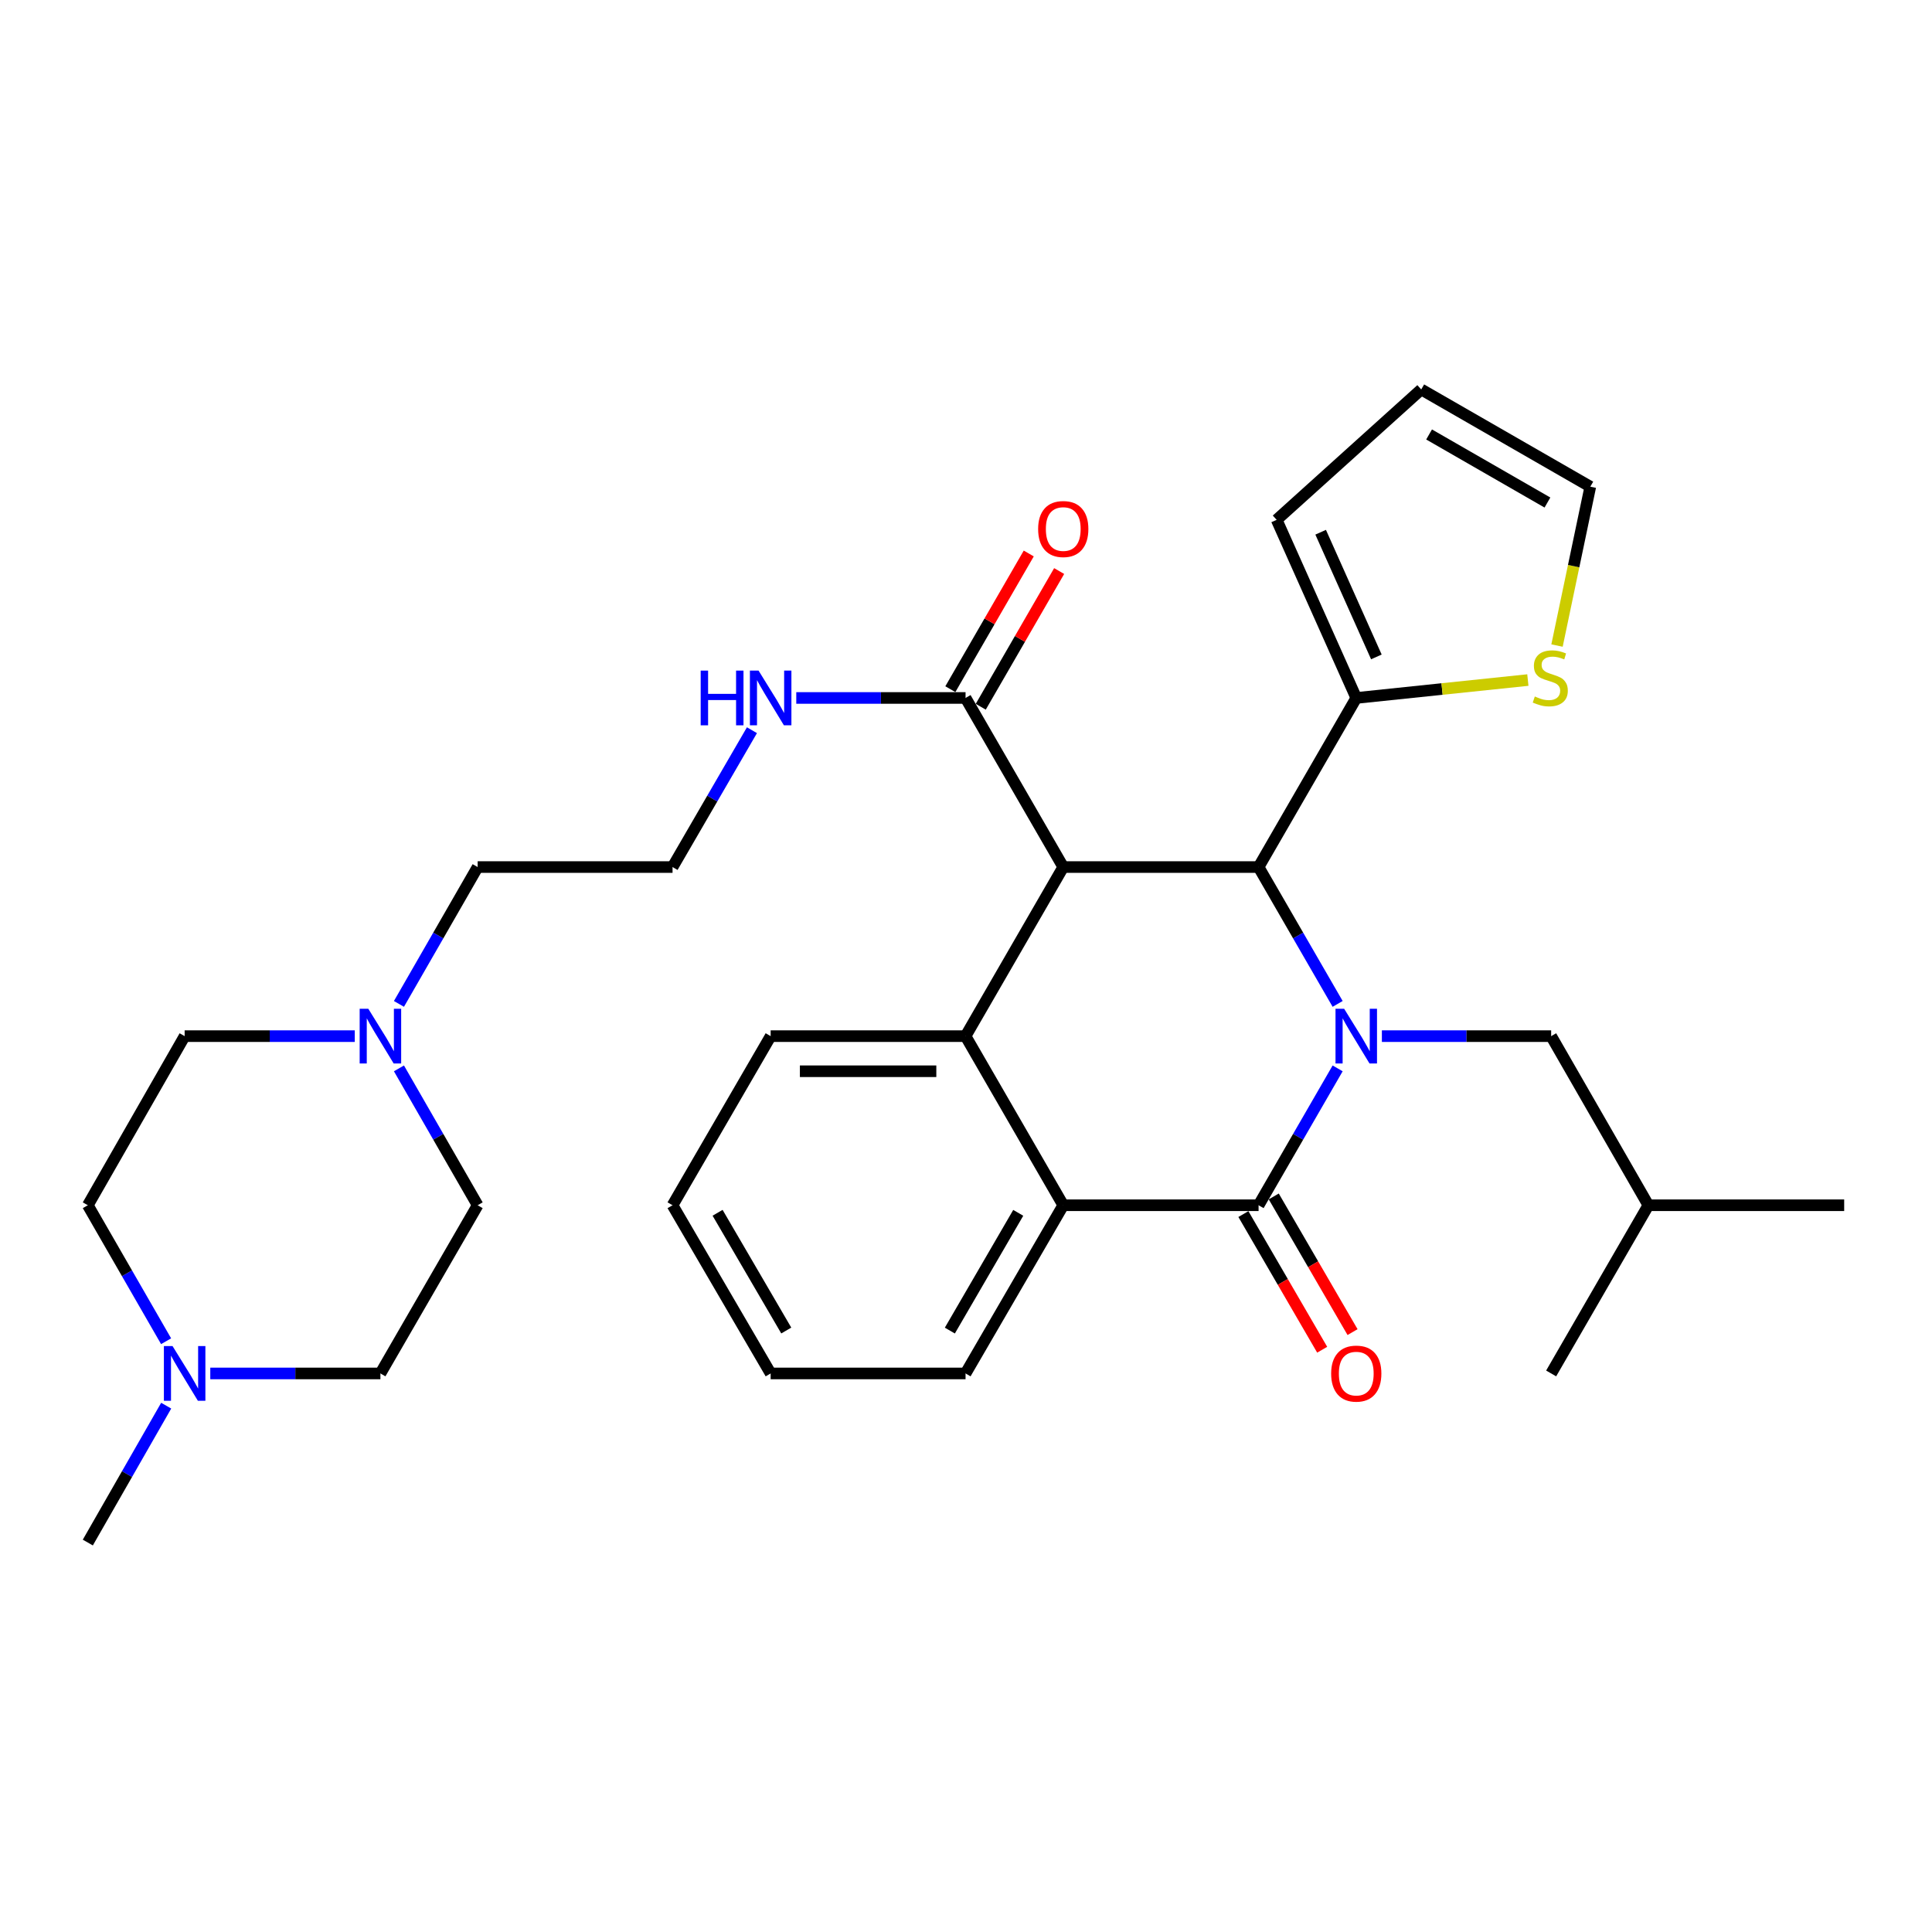 <?xml version='1.0' encoding='iso-8859-1'?>
<svg version='1.1' baseProfile='full'
              xmlns='http://www.w3.org/2000/svg'
                      xmlns:rdkit='http://www.rdkit.org/xml'
                      xmlns:xlink='http://www.w3.org/1999/xlink'
                  xml:space='preserve'
width='1000px' height='1000px' viewBox='0 0 1000 1000'>
<!-- END OF HEADER -->
<rect style='opacity:1.0;fill:#FFFFFF;stroke:none' width='1000' height='1000' x='0' y='0'> </rect>
<path class='bond-1' d='M 692.359,552.992 L 671.898,588.414' style='fill:none;fill-rule:evenodd;stroke:#0000FF;stroke-width:6px;stroke-linecap:butt;stroke-linejoin:miter;stroke-opacity:1' />
<path class='bond-1' d='M 671.898,588.414 L 651.438,623.836' style='fill:none;fill-rule:evenodd;stroke:#000000;stroke-width:6px;stroke-linecap:butt;stroke-linejoin:miter;stroke-opacity:1' />
<path class='bond-2' d='M 692.358,519.618 L 671.898,484.201' style='fill:none;fill-rule:evenodd;stroke:#0000FF;stroke-width:6px;stroke-linecap:butt;stroke-linejoin:miter;stroke-opacity:1' />
<path class='bond-2' d='M 671.898,484.201 L 651.438,448.784' style='fill:none;fill-rule:evenodd;stroke:#000000;stroke-width:6px;stroke-linecap:butt;stroke-linejoin:miter;stroke-opacity:1' />
<path class='bond-8' d='M 715.26,536.305 L 759.068,536.305' style='fill:none;fill-rule:evenodd;stroke:#0000FF;stroke-width:6px;stroke-linecap:butt;stroke-linejoin:miter;stroke-opacity:1' />
<path class='bond-8' d='M 759.068,536.305 L 802.875,536.305' style='fill:none;fill-rule:evenodd;stroke:#000000;stroke-width:6px;stroke-linecap:butt;stroke-linejoin:miter;stroke-opacity:1' />
<path class='bond-0' d='M 550.338,448.784 L 651.438,448.784' style='fill:none;fill-rule:evenodd;stroke:#000000;stroke-width:6px;stroke-linecap:butt;stroke-linejoin:miter;stroke-opacity:1' />
<path class='bond-3' d='M 550.338,448.784 L 499.768,536.305' style='fill:none;fill-rule:evenodd;stroke:#000000;stroke-width:6px;stroke-linecap:butt;stroke-linejoin:miter;stroke-opacity:1' />
<path class='bond-5' d='M 550.338,448.784 L 499.768,361.263' style='fill:none;fill-rule:evenodd;stroke:#000000;stroke-width:6px;stroke-linecap:butt;stroke-linejoin:miter;stroke-opacity:1' />
<path class='bond-4' d='M 651.438,623.836 L 550.338,623.836' style='fill:none;fill-rule:evenodd;stroke:#000000;stroke-width:6px;stroke-linecap:butt;stroke-linejoin:miter;stroke-opacity:1' />
<path class='bond-11' d='M 643.58,628.399 L 663.971,663.509' style='fill:none;fill-rule:evenodd;stroke:#000000;stroke-width:6px;stroke-linecap:butt;stroke-linejoin:miter;stroke-opacity:1' />
<path class='bond-11' d='M 663.971,663.509 L 684.362,698.619' style='fill:none;fill-rule:evenodd;stroke:#FF0000;stroke-width:6px;stroke-linecap:butt;stroke-linejoin:miter;stroke-opacity:1' />
<path class='bond-11' d='M 659.295,619.272 L 679.686,654.382' style='fill:none;fill-rule:evenodd;stroke:#000000;stroke-width:6px;stroke-linecap:butt;stroke-linejoin:miter;stroke-opacity:1' />
<path class='bond-11' d='M 679.686,654.382 L 700.077,689.492' style='fill:none;fill-rule:evenodd;stroke:#FF0000;stroke-width:6px;stroke-linecap:butt;stroke-linejoin:miter;stroke-opacity:1' />
<path class='bond-6' d='M 651.438,448.784 L 701.998,361.263' style='fill:none;fill-rule:evenodd;stroke:#000000;stroke-width:6px;stroke-linecap:butt;stroke-linejoin:miter;stroke-opacity:1' />
<path class='bond-21' d='M 499.768,536.305 L 398.89,536.305' style='fill:none;fill-rule:evenodd;stroke:#000000;stroke-width:6px;stroke-linecap:butt;stroke-linejoin:miter;stroke-opacity:1' />
<path class='bond-21' d='M 484.636,554.477 L 414.022,554.477' style='fill:none;fill-rule:evenodd;stroke:#000000;stroke-width:6px;stroke-linecap:butt;stroke-linejoin:miter;stroke-opacity:1' />
<path class='bond-31' d='M 499.768,536.305 L 550.338,623.836' style='fill:none;fill-rule:evenodd;stroke:#000000;stroke-width:6px;stroke-linecap:butt;stroke-linejoin:miter;stroke-opacity:1' />
<path class='bond-22' d='M 550.338,623.836 L 499.768,710.892' style='fill:none;fill-rule:evenodd;stroke:#000000;stroke-width:6px;stroke-linecap:butt;stroke-linejoin:miter;stroke-opacity:1' />
<path class='bond-22' d='M 527.039,627.766 L 491.64,688.706' style='fill:none;fill-rule:evenodd;stroke:#000000;stroke-width:6px;stroke-linecap:butt;stroke-linejoin:miter;stroke-opacity:1' />
<path class='bond-14' d='M 507.635,365.809 L 527.926,330.692' style='fill:none;fill-rule:evenodd;stroke:#000000;stroke-width:6px;stroke-linecap:butt;stroke-linejoin:miter;stroke-opacity:1' />
<path class='bond-14' d='M 527.926,330.692 L 548.217,295.575' style='fill:none;fill-rule:evenodd;stroke:#FF0000;stroke-width:6px;stroke-linecap:butt;stroke-linejoin:miter;stroke-opacity:1' />
<path class='bond-14' d='M 491.9,356.717 L 512.191,321.6' style='fill:none;fill-rule:evenodd;stroke:#000000;stroke-width:6px;stroke-linecap:butt;stroke-linejoin:miter;stroke-opacity:1' />
<path class='bond-14' d='M 512.191,321.6 L 532.482,286.483' style='fill:none;fill-rule:evenodd;stroke:#FF0000;stroke-width:6px;stroke-linecap:butt;stroke-linejoin:miter;stroke-opacity:1' />
<path class='bond-16' d='M 499.768,361.263 L 455.96,361.263' style='fill:none;fill-rule:evenodd;stroke:#000000;stroke-width:6px;stroke-linecap:butt;stroke-linejoin:miter;stroke-opacity:1' />
<path class='bond-16' d='M 455.96,361.263 L 412.152,361.263' style='fill:none;fill-rule:evenodd;stroke:#0000FF;stroke-width:6px;stroke-linecap:butt;stroke-linejoin:miter;stroke-opacity:1' />
<path class='bond-7' d='M 701.998,361.263 L 746.407,356.629' style='fill:none;fill-rule:evenodd;stroke:#000000;stroke-width:6px;stroke-linecap:butt;stroke-linejoin:miter;stroke-opacity:1' />
<path class='bond-7' d='M 746.407,356.629 L 790.817,351.994' style='fill:none;fill-rule:evenodd;stroke:#CCCC00;stroke-width:6px;stroke-linecap:butt;stroke-linejoin:miter;stroke-opacity:1' />
<path class='bond-12' d='M 701.998,361.263 L 660.797,269.068' style='fill:none;fill-rule:evenodd;stroke:#000000;stroke-width:6px;stroke-linecap:butt;stroke-linejoin:miter;stroke-opacity:1' />
<path class='bond-12' d='M 712.409,340.019 L 683.568,275.482' style='fill:none;fill-rule:evenodd;stroke:#000000;stroke-width:6px;stroke-linecap:butt;stroke-linejoin:miter;stroke-opacity:1' />
<path class='bond-13' d='M 805.909,334.138 L 814.523,293.021' style='fill:none;fill-rule:evenodd;stroke:#CCCC00;stroke-width:6px;stroke-linecap:butt;stroke-linejoin:miter;stroke-opacity:1' />
<path class='bond-13' d='M 814.523,293.021 L 823.138,251.905' style='fill:none;fill-rule:evenodd;stroke:#000000;stroke-width:6px;stroke-linecap:butt;stroke-linejoin:miter;stroke-opacity:1' />
<path class='bond-26' d='M 802.875,536.305 L 853.203,623.836' style='fill:none;fill-rule:evenodd;stroke:#000000;stroke-width:6px;stroke-linecap:butt;stroke-linejoin:miter;stroke-opacity:1' />
<path class='bond-9' d='M 206.496,519.621 L 226.863,484.202' style='fill:none;fill-rule:evenodd;stroke:#0000FF;stroke-width:6px;stroke-linecap:butt;stroke-linejoin:miter;stroke-opacity:1' />
<path class='bond-9' d='M 226.863,484.202 L 247.23,448.784' style='fill:none;fill-rule:evenodd;stroke:#000000;stroke-width:6px;stroke-linecap:butt;stroke-linejoin:miter;stroke-opacity:1' />
<path class='bond-19' d='M 183.629,536.305 L 139.6,536.305' style='fill:none;fill-rule:evenodd;stroke:#0000FF;stroke-width:6px;stroke-linecap:butt;stroke-linejoin:miter;stroke-opacity:1' />
<path class='bond-19' d='M 139.6,536.305 L 95.57,536.305' style='fill:none;fill-rule:evenodd;stroke:#000000;stroke-width:6px;stroke-linecap:butt;stroke-linejoin:miter;stroke-opacity:1' />
<path class='bond-20' d='M 206.495,552.989 L 226.863,588.412' style='fill:none;fill-rule:evenodd;stroke:#0000FF;stroke-width:6px;stroke-linecap:butt;stroke-linejoin:miter;stroke-opacity:1' />
<path class='bond-20' d='M 226.863,588.412 L 247.23,623.836' style='fill:none;fill-rule:evenodd;stroke:#000000;stroke-width:6px;stroke-linecap:butt;stroke-linejoin:miter;stroke-opacity:1' />
<path class='bond-10' d='M 108.844,710.892 L 152.873,710.892' style='fill:none;fill-rule:evenodd;stroke:#0000FF;stroke-width:6px;stroke-linecap:butt;stroke-linejoin:miter;stroke-opacity:1' />
<path class='bond-10' d='M 152.873,710.892 L 196.902,710.892' style='fill:none;fill-rule:evenodd;stroke:#000000;stroke-width:6px;stroke-linecap:butt;stroke-linejoin:miter;stroke-opacity:1' />
<path class='bond-25' d='M 86.019,727.574 L 65.737,762.999' style='fill:none;fill-rule:evenodd;stroke:#0000FF;stroke-width:6px;stroke-linecap:butt;stroke-linejoin:miter;stroke-opacity:1' />
<path class='bond-25' d='M 65.737,762.999 L 45.455,798.423' style='fill:none;fill-rule:evenodd;stroke:#000000;stroke-width:6px;stroke-linecap:butt;stroke-linejoin:miter;stroke-opacity:1' />
<path class='bond-34' d='M 85.973,694.221 L 65.714,659.028' style='fill:none;fill-rule:evenodd;stroke:#0000FF;stroke-width:6px;stroke-linecap:butt;stroke-linejoin:miter;stroke-opacity:1' />
<path class='bond-34' d='M 65.714,659.028 L 45.455,623.836' style='fill:none;fill-rule:evenodd;stroke:#000000;stroke-width:6px;stroke-linecap:butt;stroke-linejoin:miter;stroke-opacity:1' />
<path class='bond-15' d='M 660.797,269.068 L 735.627,201.577' style='fill:none;fill-rule:evenodd;stroke:#000000;stroke-width:6px;stroke-linecap:butt;stroke-linejoin:miter;stroke-opacity:1' />
<path class='bond-32' d='M 823.138,251.905 L 735.627,201.577' style='fill:none;fill-rule:evenodd;stroke:#000000;stroke-width:6px;stroke-linecap:butt;stroke-linejoin:miter;stroke-opacity:1' />
<path class='bond-32' d='M 800.952,260.109 L 739.694,224.879' style='fill:none;fill-rule:evenodd;stroke:#000000;stroke-width:6px;stroke-linecap:butt;stroke-linejoin:miter;stroke-opacity:1' />
<path class='bond-23' d='M 389.206,377.952 L 368.657,413.368' style='fill:none;fill-rule:evenodd;stroke:#0000FF;stroke-width:6px;stroke-linecap:butt;stroke-linejoin:miter;stroke-opacity:1' />
<path class='bond-23' d='M 368.657,413.368 L 348.108,448.784' style='fill:none;fill-rule:evenodd;stroke:#000000;stroke-width:6px;stroke-linecap:butt;stroke-linejoin:miter;stroke-opacity:1' />
<path class='bond-17' d='M 45.455,623.836 L 95.57,536.305' style='fill:none;fill-rule:evenodd;stroke:#000000;stroke-width:6px;stroke-linecap:butt;stroke-linejoin:miter;stroke-opacity:1' />
<path class='bond-18' d='M 196.902,710.892 L 247.23,623.836' style='fill:none;fill-rule:evenodd;stroke:#000000;stroke-width:6px;stroke-linecap:butt;stroke-linejoin:miter;stroke-opacity:1' />
<path class='bond-27' d='M 398.89,536.305 L 348.108,623.836' style='fill:none;fill-rule:evenodd;stroke:#000000;stroke-width:6px;stroke-linecap:butt;stroke-linejoin:miter;stroke-opacity:1' />
<path class='bond-30' d='M 499.768,710.892 L 398.89,710.892' style='fill:none;fill-rule:evenodd;stroke:#000000;stroke-width:6px;stroke-linecap:butt;stroke-linejoin:miter;stroke-opacity:1' />
<path class='bond-24' d='M 348.108,448.784 L 247.23,448.784' style='fill:none;fill-rule:evenodd;stroke:#000000;stroke-width:6px;stroke-linecap:butt;stroke-linejoin:miter;stroke-opacity:1' />
<path class='bond-28' d='M 853.203,623.836 L 954.545,623.836' style='fill:none;fill-rule:evenodd;stroke:#000000;stroke-width:6px;stroke-linecap:butt;stroke-linejoin:miter;stroke-opacity:1' />
<path class='bond-29' d='M 853.203,623.836 L 802.875,710.892' style='fill:none;fill-rule:evenodd;stroke:#000000;stroke-width:6px;stroke-linecap:butt;stroke-linejoin:miter;stroke-opacity:1' />
<path class='bond-33' d='M 348.108,623.836 L 398.89,710.892' style='fill:none;fill-rule:evenodd;stroke:#000000;stroke-width:6px;stroke-linecap:butt;stroke-linejoin:miter;stroke-opacity:1' />
<path class='bond-33' d='M 371.422,627.738 L 406.97,688.677' style='fill:none;fill-rule:evenodd;stroke:#000000;stroke-width:6px;stroke-linecap:butt;stroke-linejoin:miter;stroke-opacity:1' />
<path  class='atom-0' d='M 695.738 522.145
L 705.018 537.145
Q 705.938 538.625, 707.418 541.305
Q 708.898 543.985, 708.978 544.145
L 708.978 522.145
L 712.738 522.145
L 712.738 550.465
L 708.858 550.465
L 698.898 534.065
Q 697.738 532.145, 696.498 529.945
Q 695.298 527.745, 694.938 527.065
L 694.938 550.465
L 691.258 550.465
L 691.258 522.145
L 695.738 522.145
' fill='#0000FF'/>
<path  class='atom-8' d='M 794.421 360.503
Q 794.741 360.623, 796.061 361.183
Q 797.381 361.743, 798.821 362.103
Q 800.301 362.423, 801.741 362.423
Q 804.421 362.423, 805.981 361.143
Q 807.541 359.823, 807.541 357.543
Q 807.541 355.983, 806.741 355.023
Q 805.981 354.063, 804.781 353.543
Q 803.581 353.023, 801.581 352.423
Q 799.061 351.663, 797.541 350.943
Q 796.061 350.223, 794.981 348.703
Q 793.941 347.183, 793.941 344.623
Q 793.941 341.063, 796.341 338.863
Q 798.781 336.663, 803.581 336.663
Q 806.861 336.663, 810.581 338.223
L 809.661 341.303
Q 806.261 339.903, 803.701 339.903
Q 800.941 339.903, 799.421 341.063
Q 797.901 342.183, 797.941 344.143
Q 797.941 345.663, 798.701 346.583
Q 799.501 347.503, 800.621 348.023
Q 801.781 348.543, 803.701 349.143
Q 806.261 349.943, 807.781 350.743
Q 809.301 351.543, 810.381 353.183
Q 811.501 354.783, 811.501 357.543
Q 811.501 361.463, 808.861 363.583
Q 806.261 365.663, 801.901 365.663
Q 799.381 365.663, 797.461 365.103
Q 795.581 364.583, 793.341 363.663
L 794.421 360.503
' fill='#CCCC00'/>
<path  class='atom-10' d='M 190.642 522.145
L 199.922 537.145
Q 200.842 538.625, 202.322 541.305
Q 203.802 543.985, 203.882 544.145
L 203.882 522.145
L 207.642 522.145
L 207.642 550.465
L 203.762 550.465
L 193.802 534.065
Q 192.642 532.145, 191.402 529.945
Q 190.202 527.745, 189.842 527.065
L 189.842 550.465
L 186.162 550.465
L 186.162 522.145
L 190.642 522.145
' fill='#0000FF'/>
<path  class='atom-11' d='M 89.31 696.732
L 98.59 711.732
Q 99.51 713.212, 100.99 715.892
Q 102.47 718.572, 102.55 718.732
L 102.55 696.732
L 106.31 696.732
L 106.31 725.052
L 102.43 725.052
L 92.47 708.652
Q 91.31 706.732, 90.07 704.532
Q 88.87 702.332, 88.51 701.652
L 88.51 725.052
L 84.83 725.052
L 84.83 696.732
L 89.31 696.732
' fill='#0000FF'/>
<path  class='atom-12' d='M 688.998 710.972
Q 688.998 704.172, 692.358 700.372
Q 695.718 696.572, 701.998 696.572
Q 708.278 696.572, 711.638 700.372
Q 714.998 704.172, 714.998 710.972
Q 714.998 717.852, 711.598 721.772
Q 708.198 725.652, 701.998 725.652
Q 695.758 725.652, 692.358 721.772
Q 688.998 717.892, 688.998 710.972
M 701.998 722.452
Q 706.318 722.452, 708.638 719.572
Q 710.998 716.652, 710.998 710.972
Q 710.998 705.412, 708.638 702.612
Q 706.318 699.772, 701.998 699.772
Q 697.678 699.772, 695.318 702.572
Q 692.998 705.372, 692.998 710.972
Q 692.998 716.692, 695.318 719.572
Q 697.678 722.452, 701.998 722.452
' fill='#FF0000'/>
<path  class='atom-15' d='M 537.338 273.822
Q 537.338 267.022, 540.698 263.222
Q 544.058 259.422, 550.338 259.422
Q 556.618 259.422, 559.978 263.222
Q 563.338 267.022, 563.338 273.822
Q 563.338 280.702, 559.938 284.622
Q 556.538 288.502, 550.338 288.502
Q 544.098 288.502, 540.698 284.622
Q 537.338 280.742, 537.338 273.822
M 550.338 285.302
Q 554.658 285.302, 556.978 282.422
Q 559.338 279.502, 559.338 273.822
Q 559.338 268.262, 556.978 265.462
Q 554.658 262.622, 550.338 262.622
Q 546.018 262.622, 543.658 265.422
Q 541.338 268.222, 541.338 273.822
Q 541.338 279.542, 543.658 282.422
Q 546.018 285.302, 550.338 285.302
' fill='#FF0000'/>
<path  class='atom-17' d='M 362.67 347.103
L 366.51 347.103
L 366.51 359.143
L 380.99 359.143
L 380.99 347.103
L 384.83 347.103
L 384.83 375.423
L 380.99 375.423
L 380.99 362.343
L 366.51 362.343
L 366.51 375.423
L 362.67 375.423
L 362.67 347.103
' fill='#0000FF'/>
<path  class='atom-17' d='M 392.63 347.103
L 401.91 362.103
Q 402.83 363.583, 404.31 366.263
Q 405.79 368.943, 405.87 369.103
L 405.87 347.103
L 409.63 347.103
L 409.63 375.423
L 405.75 375.423
L 395.79 359.023
Q 394.63 357.103, 393.39 354.903
Q 392.19 352.703, 391.83 352.023
L 391.83 375.423
L 388.15 375.423
L 388.15 347.103
L 392.63 347.103
' fill='#0000FF'/>
</svg>
